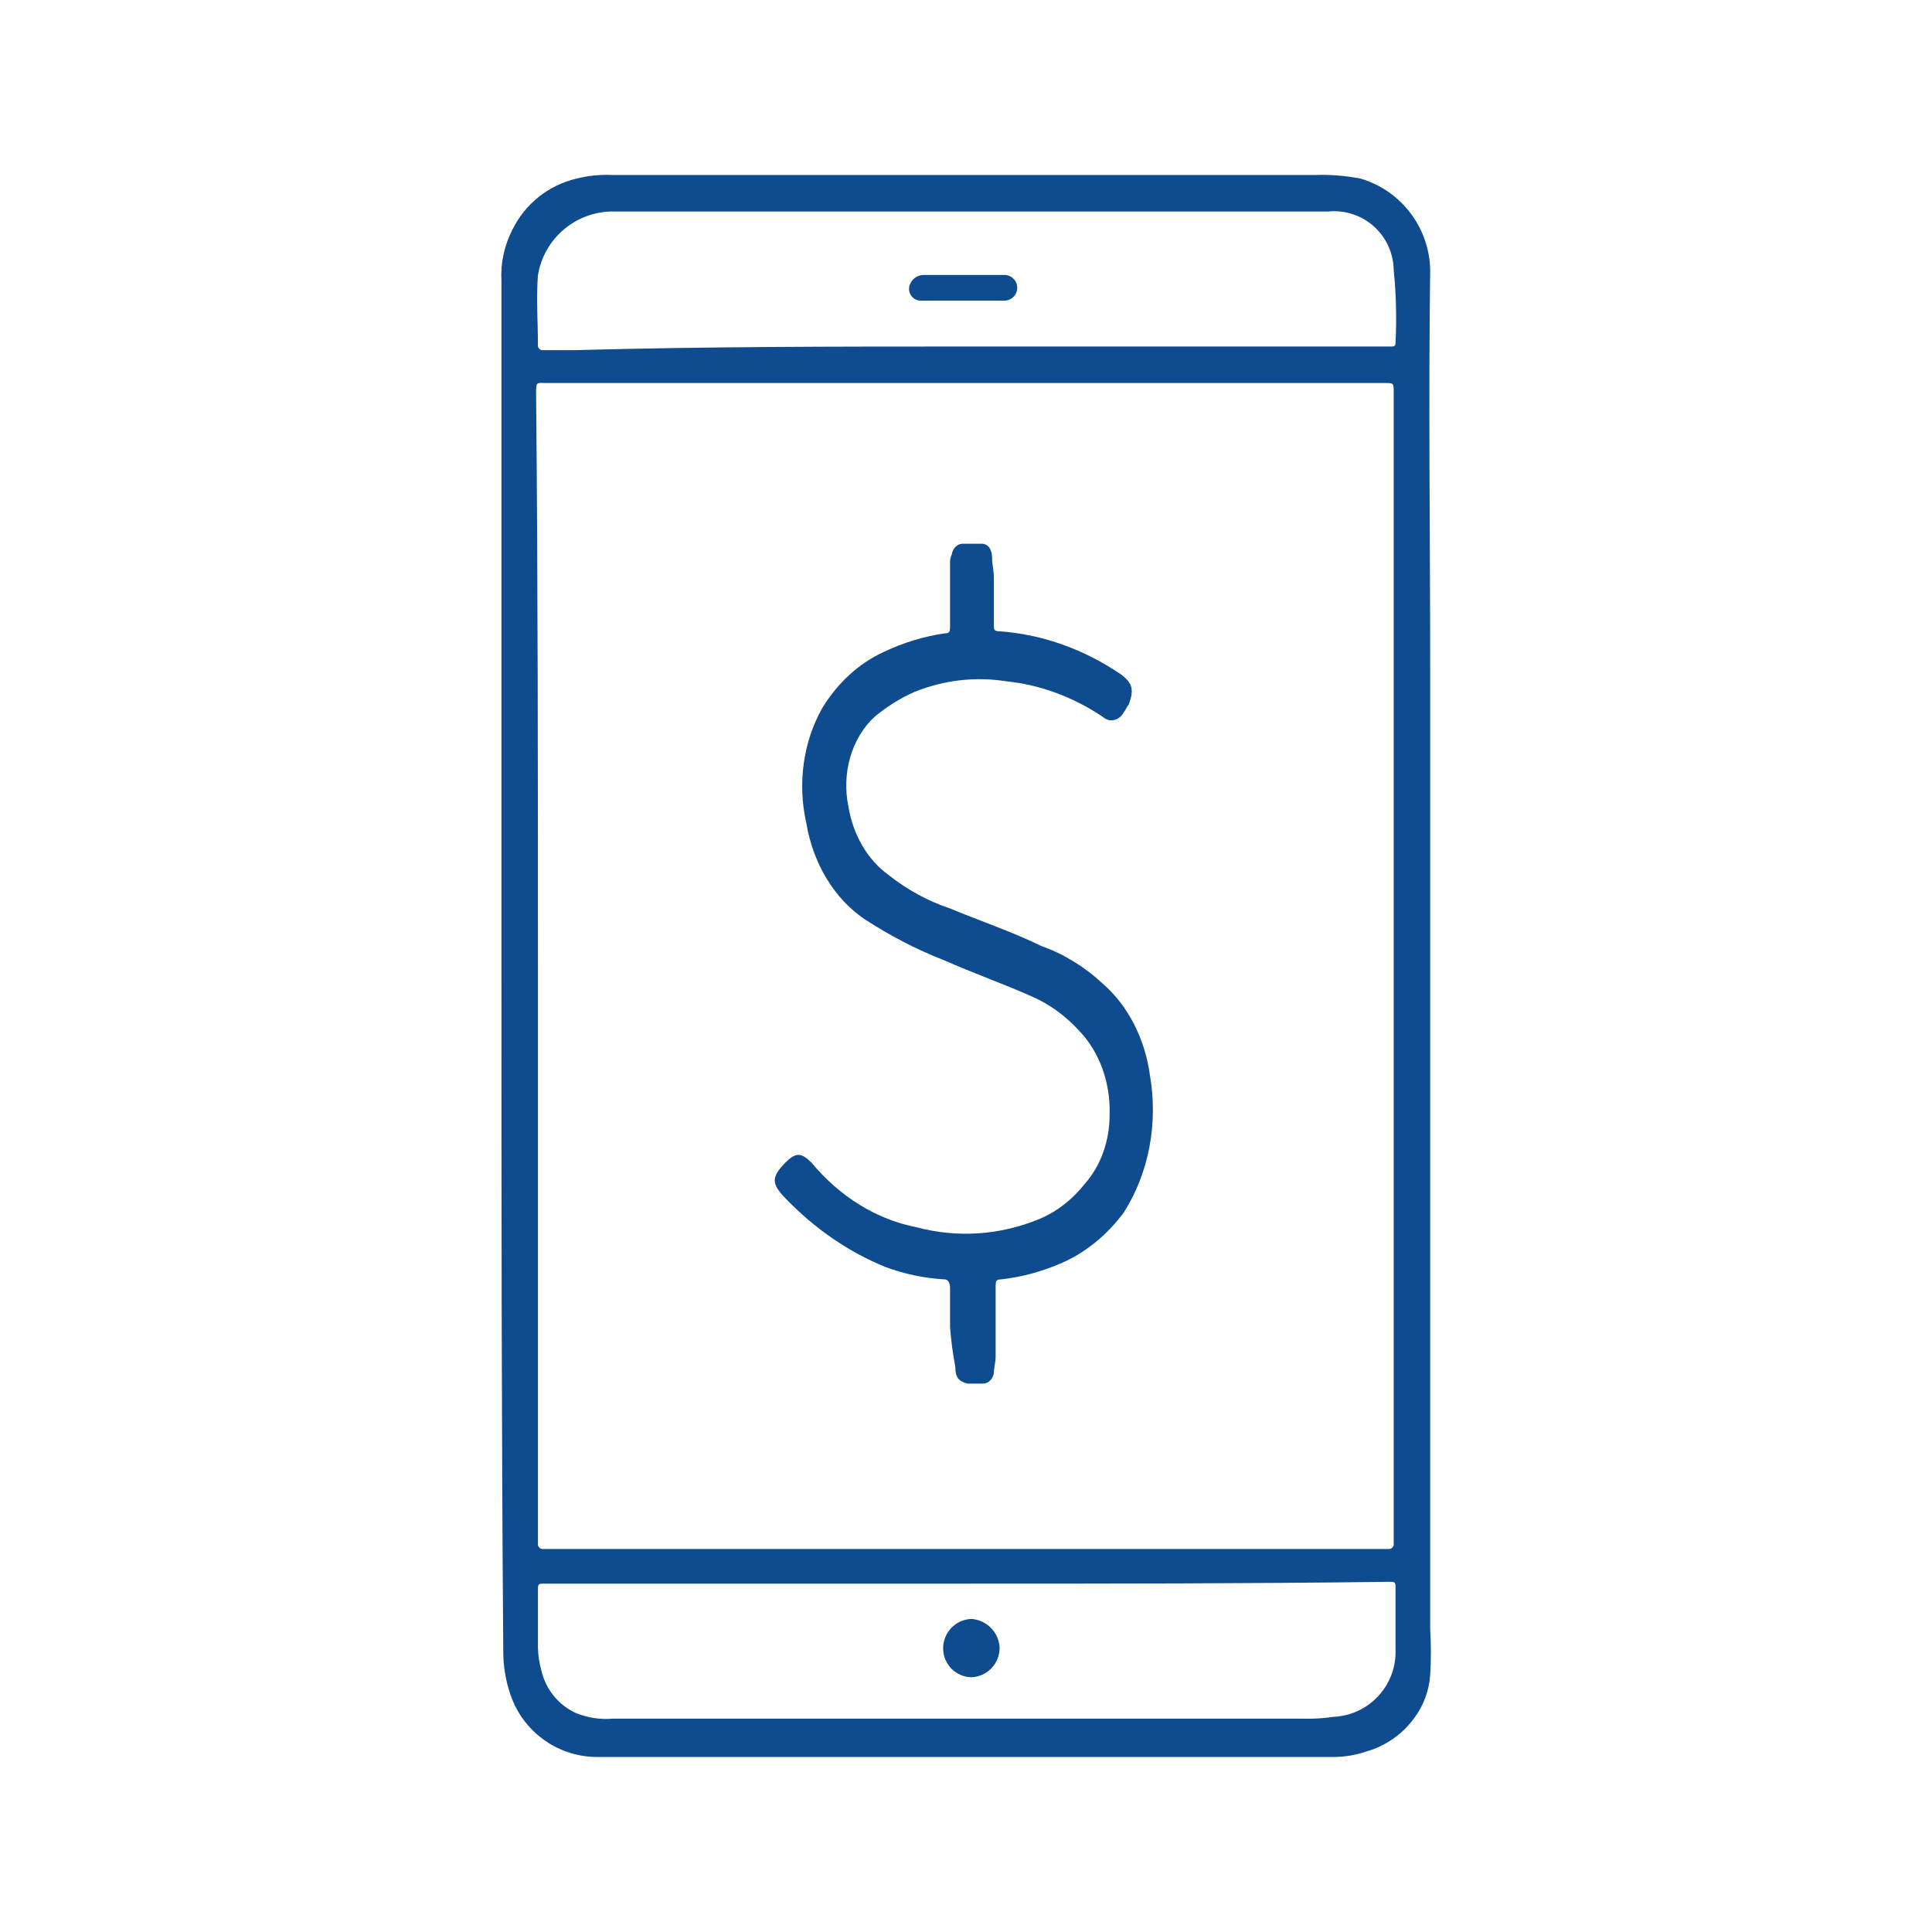 <?xml version="1.0" encoding="UTF-8" standalone="no" ?>
<!DOCTYPE svg PUBLIC "-//W3C//DTD SVG 1.1//EN" "http://www.w3.org/Graphics/SVG/1.1/DTD/svg11.dtd">
<svg xmlns="http://www.w3.org/2000/svg" xmlns:xlink="http://www.w3.org/1999/xlink" version="1.1" width="1080" height="1080" viewBox="0 0 1080 1080" xml:space="preserve">
<desc>Created with Fabric.js 5.2.4</desc>
<defs>
</defs>
<rect x="0" y="0" width="100%" height="100%" fill="transparent"></rect>
<g transform="matrix(1 0 0 1 540 540)" id="dc4354df-b646-403e-81d6-32e6642c24fc"  >
<rect style="stroke: none; stroke-width: 1; stroke-dasharray: none; stroke-linecap: butt; stroke-dashoffset: 0; stroke-linejoin: miter; stroke-miterlimit: 4; fill: rgb(255,255,255); fill-rule: nonzero; opacity: 1; visibility: hidden;" vector-effect="non-scaling-stroke"  x="-540" y="-540" rx="0" ry="0" width="1080" height="1080" />
</g>
<g transform="matrix(1 0 0 1 540 540)" id="55c6a628-80a5-4ada-9543-03db3f9fbe6d"  >
</g>
<g transform="matrix(1 0 0 1 540 540)"  >
<rect style="stroke: none; stroke-width: 1; stroke-dasharray: none; stroke-linecap: butt; stroke-dashoffset: 0; stroke-linejoin: miter; stroke-miterlimit: 4; fill: rgb(255,255,255); fill-rule: nonzero; opacity: 1; visibility: hidden;" vector-effect="non-scaling-stroke"  x="-540" y="-540" rx="0" ry="0" width="1080" height="1080" />
</g>
<g transform="matrix(10.2 0 0 10.2 540 540)"  >
<path style="stroke: none; stroke-width: 1; stroke-dasharray: none; stroke-linecap: butt; stroke-dashoffset: 0; stroke-linejoin: miter; stroke-miterlimit: 4; fill: rgb(15,75,143); fill-rule: nonzero; opacity: 1;" vector-effect="non-scaling-stroke"  transform=" translate(-25.46, -43.35)" d="M 0 43.3 L 0 5.8 C -0.053 4.83 0.154 3.863 0.6 3 C 1.288 1.589 2.573 0.562 4.1 0.2 C 4.753 0.035 5.427 -0.033 6.1 7.216449660063518e-16 L 44.6 0 C 45.438 -0.029 46.277 0.038 47.1 0.2 C 49.318 0.865 50.853 2.885 50.9 5.2 C 50.8 12.5 50.9 19.8 50.9 27.1 L 50.9 79.7 C 50.95 80.533 50.95 81.367 50.9 82.2 C 50.842 83.071 50.529 83.906 50 84.6 C 49.355 85.47 48.441 86.103 47.4 86.4 C 46.82 86.597 46.212 86.698 45.6 86.7 L 5.3 86.7 C 3.134 86.72 1.2 85.35 0.5 83.3 C 0.221 82.496 0.086 81.65 0.1 80.8 C 0 68.2 0 55.7 0 43.3 Z M 2 43.3 L 2 75 C 1.988 75.083 2.016 75.166 2.075 75.225 C 2.134 75.284 2.217 75.312 2.3 75.3 L 48.6 75.3 C 48.683 75.312 48.766 75.284 48.825 75.225 C 48.884 75.166 48.912 75.083 48.9 75 L 48.9 11.9 C 48.9 11.4 48.9 11.4 48.4 11.4 L 2.5 11.4 C 1.9 11.4 1.9 11.3 1.9 12 C 2 22.4 2 32.9 2 43.3 Z M 25.5 77.2 L 2.4 77.2 C 2 77.2 2 77.2 2 77.6 L 2 80.7 C 2.01 81.14 2.077 81.577 2.2 82 C 2.444 83.019 3.145 83.868 4.1 84.3 C 4.735 84.553 5.419 84.655 6.1 84.6 L 43.9 84.6 C 44.469 84.617 45.037 84.583 45.6 84.5 C 47.558 84.412 49.077 82.759 49 80.8 L 49 77.5 C 49 77.1 49 77.1 48.6 77.1 C 40.9 77.2 33.2 77.2 25.5 77.2 Z M 25.5 9.4 L 48.7 9.4 C 48.9 9.4 49 9.4 49 9.2 C 49.067 7.866 49.033 6.529 48.9 5.2 C 48.886 4.284 48.488 3.417 47.804 2.808 C 47.119 2.2 46.211 1.907 45.3 2 L 6.2 2 C 4.123 1.956 2.331 3.449 2 5.5 C 1.9 6.8 2 8 2 9.3 C 1.988 9.383 2.016 9.466 2.075 9.525 C 2.134 9.584 2.217 9.612 2.3 9.6 L 4 9.6 C 11.2 9.4 18.4 9.4 25.5 9.4 Z" stroke-linecap="round" />
</g>
<g transform="matrix(10.52 0 0 10.52 543 921.3)"  >
<path style="stroke: none; stroke-width: 1; stroke-dasharray: none; stroke-linecap: butt; stroke-dashoffset: 0; stroke-linejoin: miter; stroke-miterlimit: 4; fill: rgb(15,75,143); fill-rule: nonzero; opacity: 1;" vector-effect="non-scaling-stroke"  transform=" translate(-25.6, -80.95)" d="M 27.1 80.9 C 27.122 81.754 26.454 82.467 25.6 82.5 C 24.78 82.48 24.12 81.82 24.1 81 C 24.078 80.146 24.746 79.433 25.6 79.4 C 26.405 79.454 27.046 80.095 27.1 80.9 Z" stroke-linecap="round" />
</g>
<g transform="matrix(7.17 0 0 7.17 538.38 160.88)"  >
<path style="stroke: none; stroke-width: 1; stroke-dasharray: none; stroke-linecap: butt; stroke-dashoffset: 0; stroke-linejoin: miter; stroke-miterlimit: 4; fill: rgb(15,75,143); fill-rule: nonzero; opacity: 1;" vector-effect="non-scaling-stroke"  transform=" translate(-25.48, -5.7)" d="M 25.5 6.7 L 22.3 6.7 C 21.948 6.742 21.603 6.58 21.412 6.282 C 21.22 5.984 21.216 5.602 21.4 5.3 C 21.616 4.9 22.047 4.665 22.5 4.7 L 28.7 4.7 C 29.252 4.7 29.7 5.148 29.7 5.7 C 29.7 6.252 29.252 6.7 28.7 6.7 Z" stroke-linecap="round" />
</g>
<g transform="matrix(NaN NaN NaN NaN 0 0)"  >
<g style=""   >
</g>
</g>
<g transform="matrix(1 0 0 1 524.58 637.69)"  >
<rect style="stroke: none; stroke-width: 1; stroke-dasharray: none; stroke-linecap: butt; stroke-dashoffset: 0; stroke-linejoin: miter; stroke-miterlimit: 4; fill: rgb(255,255,255); fill-rule: nonzero; opacity: 1; visibility: hidden;" vector-effect="non-scaling-stroke"  x="-540" y="-540" rx="0" ry="0" width="1080" height="1080" />
</g>
<g transform="matrix(1 0 0 1 34.58 147.69)"  >
<rect style="stroke: none; stroke-width: 1; stroke-dasharray: none; stroke-linecap: butt; stroke-dashoffset: 0; stroke-linejoin: miter; stroke-miterlimit: 4; fill: rgb(255,255,255); fill-opacity: 0; fill-rule: nonzero; opacity: 1;" vector-effect="non-scaling-stroke"  x="-50" y="-50" rx="0" ry="0" width="100" height="100" />
</g>
<g transform="matrix(1 0 0 1 524.58 637.69)"  >
<rect style="stroke: none; stroke-width: 1; stroke-dasharray: none; stroke-linecap: butt; stroke-dashoffset: 0; stroke-linejoin: miter; stroke-miterlimit: 4; fill: rgb(255,255,255); fill-rule: nonzero; opacity: 1; visibility: hidden;" vector-effect="non-scaling-stroke"  x="-540" y="-540" rx="0" ry="0" width="1080" height="1080" />
</g>
<g transform="matrix(9.8 0 0 11.65 538.83 538.64)"  >
<path style="stroke: none; stroke-width: 1; stroke-dasharray: none; stroke-linecap: butt; stroke-dashoffset: 0; stroke-linejoin: miter; stroke-miterlimit: 4; fill: rgb(15,75,143); fill-rule: nonzero; opacity: 1;" vector-effect="non-scaling-stroke"  transform=" translate(-25.49, -43.19)" d="M 24.7 60.645 L 24.7 58.745 C 24.7 58.545 24.6 58.345 24.4 58.345 C 23.246 58.291 22.103 58.09 21 57.745 C 18.904 57.026 16.967 55.905 15.3 54.445 C 14.5 53.745 14.5 53.445 15.3 52.745 C 15.9 52.245 16.2 52.245 16.8 52.745 C 18.421 54.387 20.522 55.473 22.8 55.845 C 25.125 56.365 27.549 56.226 29.8 55.445 C 30.791 55.095 31.682 54.512 32.4 53.745 C 33.3 52.884 33.806 51.691 33.8 50.445 C 33.86 48.925 33.236 47.457 32.1 46.445 C 31.292 45.694 30.339 45.115 29.3 44.745 C 27.7 44.145 26 43.645 24.4 43.045 C 22.807 42.524 21.267 41.855 19.8 41.045 C 18.086 40.062 16.882 38.384 16.5 36.445 C 15.991 34.568 16.319 32.562 17.4 30.945 C 18.279 29.724 19.496 28.786 20.9 28.245 C 22.022 27.794 23.199 27.491 24.4 27.345 C 24.7 27.345 24.7 27.245 24.7 26.945 L 24.7 24.045 C 24.684 23.872 24.719 23.699 24.8 23.545 C 24.861 23.26 25.109 23.054 25.4 23.045 L 26.5 23.045 C 26.9 23.045 27.1 23.345 27.1 23.745 C 27.1 24.045 27.2 24.345 27.2 24.645 L 27.2 26.945 C 27.2 27.145 27.2 27.245 27.5 27.245 C 29.965 27.39 32.362 28.109 34.5 29.345 C 35.1 29.745 35.2 30.045 34.9 30.745 C 34.8 30.845 34.7 31.045 34.6 31.145 C 34.473 31.338 34.271 31.469 34.044 31.507 C 33.816 31.545 33.583 31.486 33.4 31.345 C 31.709 30.392 29.834 29.812 27.9 29.645 C 26.151 29.413 24.373 29.584 22.7 30.145 C 21.885 30.444 21.112 30.848 20.4 31.345 C 19.093 32.355 18.505 34.041 18.9 35.645 C 19.165 37.021 20.001 38.22 21.2 38.945 C 22.275 39.659 23.456 40.199 24.7 40.545 C 26.4 41.145 28.2 41.645 29.9 42.345 C 31.169 42.722 32.356 43.332 33.4 44.145 C 34.843 45.2 35.813 46.78 36.1 48.545 C 36.581 50.858 36.034 53.267 34.6 55.145 C 33.648 56.22 32.446 57.044 31.1 57.545 C 29.973 57.964 28.797 58.233 27.6 58.345 C 27.3 58.345 27.3 58.445 27.3 58.745 L 27.3 62.045 C 27.3 62.345 27.2 62.545 27.2 62.845 C 27.139 63.13 26.891 63.336 26.6 63.345 L 25.7 63.345 C 25.2 63.245 25 63.045 25 62.545 C 24.859 61.919 24.759 61.284 24.7 60.645 Z" stroke-linecap="round" />
</g>
</svg>
